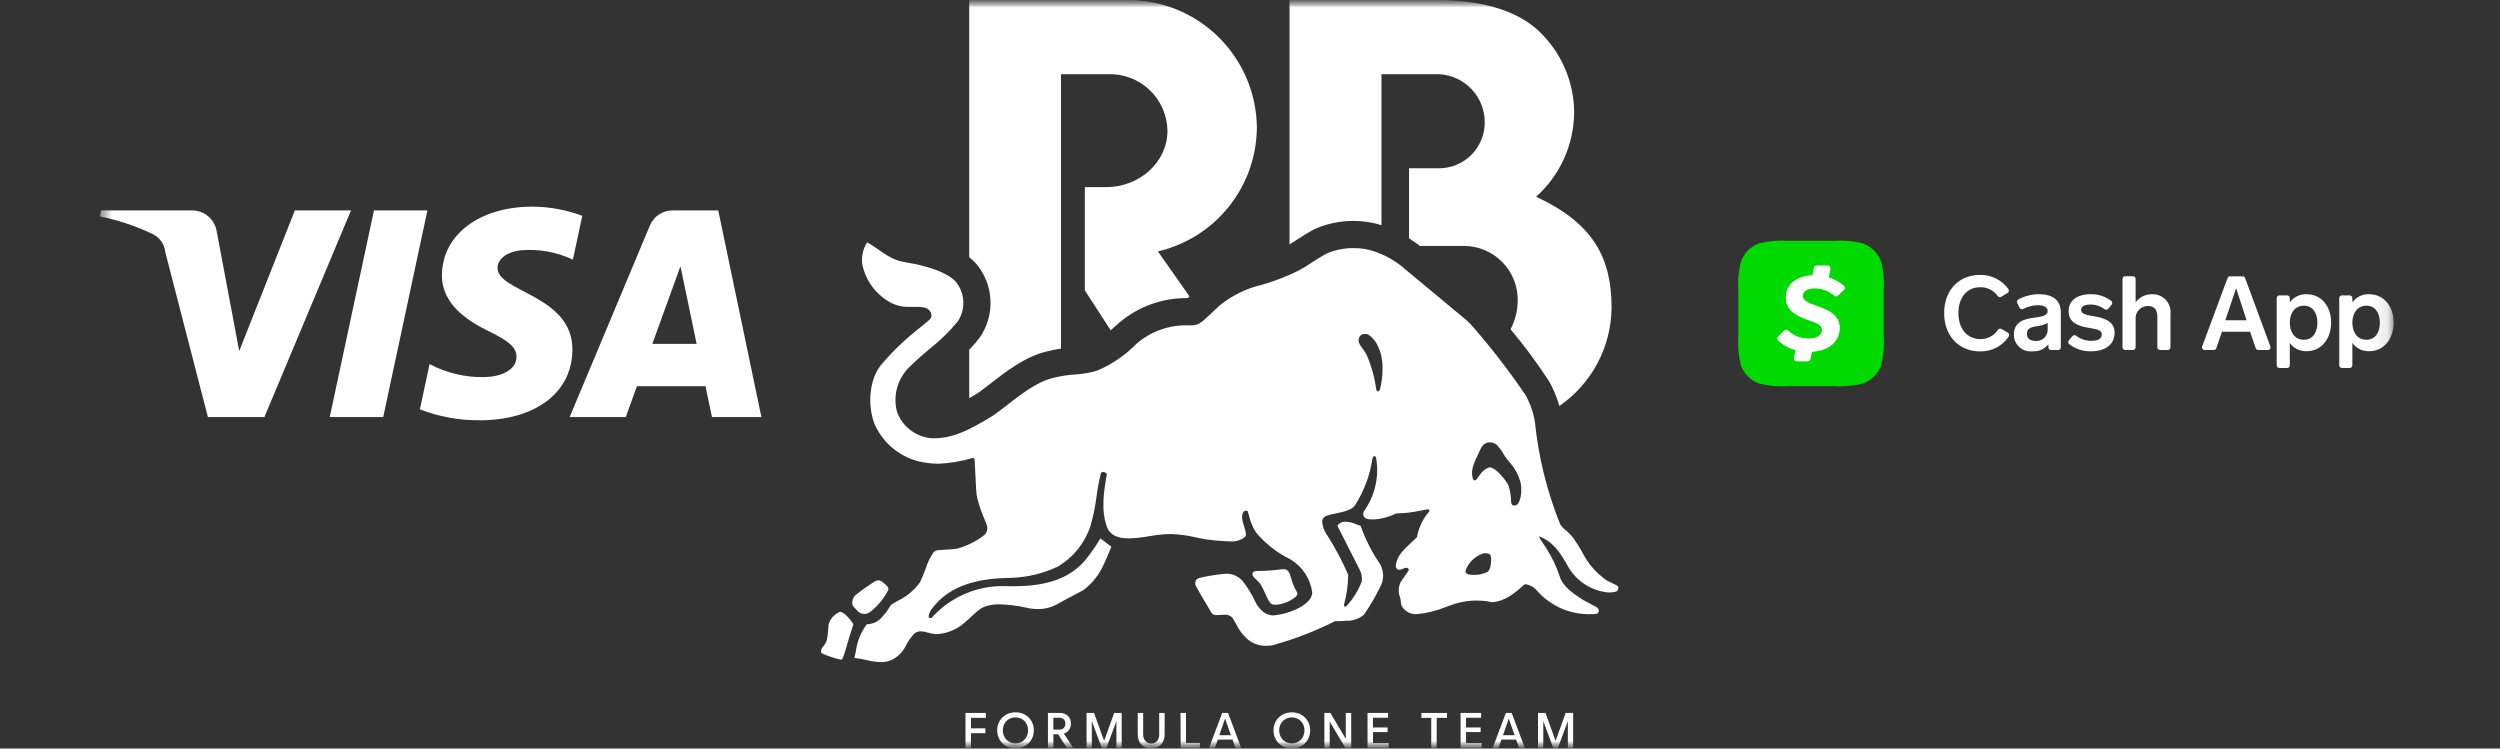 <svg xmlns="http://www.w3.org/2000/svg" fill="none" viewBox="0 0 167 50" height="50" width="167">
<rect x="0" y="0" width="167" height="50" fill="#333333" stroke="none"/>
<g clip-path="url(#clip0_305_81428)">
<mask height="50" width="167" y="0" x="0" maskUnits="userSpaceOnUse" style="mask-type:luminance" id="mask0_305_81428">
<path fill="white" d="M166.669 0H0.002V50H166.669V0Z"></path>
</mask>
<g mask="url(#mask0_305_81428)">
<mask height="50" width="154" y="0" x="6" maskUnits="userSpaceOnUse" style="mask-type:luminance" id="mask1_305_81428">
<path fill="white" d="M159.894 0H6.67V50H159.894V0Z"></path>
</mask>
<g mask="url(#mask1_305_81428)">
<path fill="white" d="M124.203 24.853H117.48C117.359 24.852 117.242 24.804 117.156 24.718C117.07 24.632 117.022 24.515 117.021 24.394V17.38C117.022 17.258 117.07 17.142 117.156 17.056C117.242 16.97 117.359 16.921 117.48 16.921H124.203C124.324 16.921 124.441 16.97 124.527 17.056C124.613 17.142 124.661 17.258 124.661 17.38V24.394C124.661 24.516 124.613 24.632 124.527 24.718C124.441 24.804 124.324 24.852 124.203 24.853Z"></path>
<path fill="white" d="M25.599 27.86L28.551 14.056H24.981L22.027 27.86H25.599Z"></path>
<path fill="white" d="M50.862 27.86L47.979 14.056H44.929C44.604 14.053 44.285 14.148 44.014 14.329C43.744 14.51 43.533 14.768 43.411 15.07L38.053 27.86H41.802L42.547 25.797H47.128L47.559 27.86H50.862ZM43.575 22.971L45.454 17.788L46.536 22.971H43.575Z"></path>
<path fill="white" d="M33.234 17.881C33.244 17.386 33.717 16.86 34.748 16.725C35.956 16.61 37.172 16.824 38.269 17.343L38.896 14.416C37.828 14.015 36.697 13.808 35.556 13.805C32.027 13.805 29.543 15.681 29.522 18.367C29.499 20.355 31.295 21.464 32.648 22.124C34.04 22.801 34.507 23.235 34.501 23.84C34.491 24.766 33.39 25.173 32.363 25.19C31.086 25.218 29.824 24.918 28.696 24.319L28.049 27.343C29.315 27.834 30.662 28.083 32.02 28.076C35.772 28.076 38.225 26.224 38.237 23.354C38.252 19.711 33.199 19.51 33.234 17.883"></path>
<path fill="white" d="M19.697 14.056L15.98 23.451L14.477 15.463C14.415 15.07 14.216 14.713 13.914 14.455C13.612 14.197 13.228 14.055 12.831 14.056H6.754L6.67 14.458C7.888 14.701 9.071 15.095 10.192 15.631C10.426 15.743 10.627 15.914 10.775 16.126C10.924 16.338 11.015 16.585 11.041 16.843L13.888 27.86H17.662L23.448 14.056H19.697Z"></path>
<path fill="white" d="M133.7 21.975C133.661 21.953 133.615 21.946 133.571 21.957C133.527 21.967 133.488 21.993 133.463 22.031C133.335 22.226 133.16 22.386 132.953 22.494C132.746 22.603 132.515 22.657 132.282 22.651C131.384 22.651 130.822 21.929 130.822 20.912C130.822 19.896 131.375 19.187 132.273 19.187C132.503 19.18 132.731 19.231 132.936 19.334C133.141 19.438 133.318 19.59 133.45 19.779C133.476 19.815 133.515 19.84 133.56 19.848C133.604 19.857 133.649 19.848 133.687 19.825L134.109 19.567L134.119 19.56C134.158 19.532 134.184 19.489 134.191 19.441C134.198 19.393 134.187 19.345 134.158 19.306C133.942 19.006 133.656 18.763 133.325 18.599C132.994 18.435 132.627 18.355 132.258 18.365C130.844 18.365 129.869 19.393 129.869 20.912C129.869 22.431 130.842 23.474 132.271 23.474C132.647 23.484 133.019 23.399 133.353 23.226C133.687 23.053 133.972 22.799 134.18 22.486C134.184 22.482 134.187 22.477 134.19 22.472C134.214 22.43 134.22 22.381 134.208 22.335C134.196 22.289 134.166 22.249 134.125 22.225L133.7 21.975Z"></path>
<path fill="white" d="M136.202 19.653C135.722 19.654 135.249 19.774 134.826 20.001C134.785 20.023 134.754 20.061 134.74 20.105C134.726 20.15 134.73 20.198 134.751 20.239L134.908 20.558L134.912 20.565C134.923 20.585 134.939 20.604 134.957 20.618C134.975 20.633 134.996 20.644 135.019 20.651C135.041 20.657 135.065 20.659 135.088 20.657C135.111 20.654 135.134 20.647 135.154 20.636C135.457 20.478 135.792 20.393 136.133 20.387C136.431 20.387 136.783 20.469 136.783 20.776C136.783 21.119 136.334 21.155 135.81 21.232C135.319 21.3 134.526 21.454 134.526 22.343C134.523 22.503 134.556 22.662 134.62 22.809C134.685 22.955 134.78 23.087 134.9 23.193C135.02 23.299 135.161 23.379 135.314 23.426C135.468 23.473 135.629 23.486 135.788 23.465C135.987 23.479 136.187 23.443 136.368 23.361C136.55 23.279 136.709 23.154 136.831 22.996V23.202C136.831 23.25 136.85 23.295 136.883 23.329C136.917 23.363 136.962 23.382 137.01 23.382H137.482C137.505 23.382 137.529 23.378 137.55 23.369C137.572 23.359 137.592 23.346 137.609 23.329C137.625 23.313 137.639 23.293 137.648 23.271C137.657 23.249 137.661 23.226 137.661 23.202V20.854C137.661 20.004 137.058 19.653 136.202 19.653ZM136.784 21.997C136.789 22.103 136.771 22.21 136.731 22.309C136.691 22.408 136.631 22.497 136.553 22.571C136.476 22.645 136.384 22.701 136.283 22.736C136.182 22.771 136.075 22.784 135.969 22.774C135.631 22.774 135.397 22.623 135.397 22.298C135.397 21.945 135.665 21.859 135.989 21.798C136.266 21.777 136.536 21.702 136.784 21.576V21.997Z"></path>
<path fill="white" d="M139.834 21.116C139.426 21.047 139.019 20.992 139.019 20.701C139.019 20.439 139.303 20.343 139.639 20.343C139.979 20.342 140.31 20.45 140.584 20.651C140.621 20.679 140.667 20.691 140.713 20.686C140.759 20.681 140.801 20.658 140.831 20.623L141.053 20.359L141.061 20.35C141.09 20.313 141.103 20.265 141.097 20.218C141.09 20.171 141.066 20.128 141.029 20.099C140.635 19.801 140.153 19.643 139.66 19.651C138.873 19.651 138.183 19.988 138.183 20.789C138.183 21.557 138.828 21.782 139.502 21.894C140.138 22 140.4 22.061 140.4 22.338C140.4 22.642 140.114 22.766 139.727 22.766C139.351 22.775 138.984 22.656 138.684 22.429C138.648 22.4 138.601 22.386 138.555 22.39C138.508 22.395 138.465 22.417 138.435 22.453L138.197 22.736C138.182 22.754 138.171 22.775 138.164 22.798C138.157 22.821 138.155 22.845 138.157 22.868C138.16 22.892 138.167 22.915 138.178 22.936C138.189 22.957 138.205 22.975 138.223 22.99C138.639 23.315 139.155 23.483 139.683 23.467C140.647 23.467 141.255 22.998 141.255 22.238C141.255 21.516 140.703 21.268 139.833 21.115"></path>
<path fill="white" d="M143.77 19.653C143.556 19.647 143.343 19.693 143.149 19.787C142.956 19.88 142.788 20.019 142.659 20.191V18.632C142.659 18.584 142.64 18.538 142.607 18.505C142.573 18.471 142.527 18.452 142.48 18.452H141.963C141.94 18.452 141.916 18.457 141.894 18.466C141.873 18.475 141.853 18.488 141.836 18.505C141.819 18.521 141.806 18.541 141.797 18.563C141.788 18.585 141.783 18.608 141.783 18.632V23.201C141.783 23.249 141.802 23.295 141.836 23.328C141.87 23.362 141.915 23.381 141.963 23.381H142.48C142.504 23.381 142.527 23.376 142.549 23.367C142.571 23.358 142.591 23.345 142.607 23.328C142.624 23.312 142.637 23.292 142.646 23.27C142.655 23.248 142.66 23.225 142.66 23.201V21.325C142.65 21.211 142.664 21.096 142.701 20.988C142.739 20.88 142.798 20.781 142.877 20.698C142.955 20.614 143.05 20.548 143.155 20.504C143.261 20.46 143.374 20.438 143.489 20.441C143.989 20.441 144.11 20.792 144.11 21.18V23.201C144.11 23.225 144.114 23.248 144.123 23.27C144.132 23.292 144.146 23.312 144.162 23.328C144.179 23.345 144.199 23.358 144.221 23.367C144.242 23.376 144.266 23.381 144.289 23.381H144.807C144.854 23.381 144.9 23.362 144.934 23.328C144.968 23.295 144.987 23.249 144.987 23.201V20.979C145.006 20.809 144.989 20.638 144.936 20.476C144.883 20.314 144.796 20.165 144.681 20.039C144.566 19.914 144.425 19.814 144.268 19.748C144.111 19.681 143.942 19.649 143.772 19.654"></path>
<path fill="white" d="M149.802 18.457H148.969C148.933 18.457 148.898 18.467 148.869 18.487C148.839 18.507 148.816 18.535 148.802 18.568L147.107 23.138C147.097 23.165 147.094 23.194 147.097 23.223C147.1 23.251 147.111 23.279 147.127 23.302C147.144 23.326 147.165 23.346 147.191 23.359C147.217 23.373 147.245 23.38 147.274 23.38H147.881C147.918 23.381 147.955 23.369 147.986 23.347C148.016 23.325 148.039 23.294 148.051 23.258L148.424 22.159H150.306L150.681 23.258C150.693 23.294 150.715 23.325 150.746 23.347C150.777 23.369 150.813 23.381 150.851 23.38H151.493C151.522 23.38 151.55 23.373 151.575 23.36C151.601 23.346 151.623 23.327 151.639 23.303C151.655 23.279 151.666 23.252 151.669 23.224C151.673 23.195 151.669 23.166 151.659 23.139L149.971 18.568C149.957 18.535 149.934 18.507 149.904 18.487C149.875 18.467 149.84 18.457 149.804 18.457M148.652 21.394L149.374 19.253L150.071 21.394H148.652Z"></path>
<path fill="white" d="M154.082 19.654C153.864 19.645 153.648 19.69 153.452 19.785C153.256 19.88 153.087 20.022 152.959 20.199V19.907C152.959 19.883 152.953 19.86 152.944 19.838C152.934 19.817 152.921 19.797 152.904 19.781C152.886 19.765 152.866 19.752 152.844 19.744C152.822 19.735 152.799 19.731 152.775 19.732H152.261C152.214 19.732 152.168 19.751 152.135 19.784C152.101 19.818 152.082 19.864 152.082 19.911V24.402C152.082 24.45 152.101 24.496 152.135 24.529C152.168 24.563 152.214 24.582 152.261 24.582H152.779C152.803 24.582 152.826 24.578 152.848 24.569C152.87 24.56 152.89 24.546 152.906 24.53C152.923 24.513 152.936 24.493 152.945 24.471C152.954 24.449 152.959 24.426 152.959 24.402V22.908C153.085 23.086 153.254 23.229 153.45 23.326C153.646 23.422 153.863 23.468 154.081 23.46C155.076 23.46 155.719 22.627 155.719 21.551C155.719 20.476 155.076 19.653 154.081 19.653M153.898 22.697C153.283 22.697 152.959 22.18 152.959 21.551C152.959 20.922 153.292 20.419 153.898 20.419C154.503 20.419 154.803 20.924 154.803 21.551C154.803 22.179 154.505 22.697 153.898 22.697Z"></path>
<path fill="white" d="M159.896 21.552C159.896 20.475 159.253 19.653 158.26 19.653C158.042 19.645 157.826 19.69 157.63 19.785C157.434 19.88 157.265 20.023 157.137 20.199V19.916C157.138 19.914 157.138 19.912 157.137 19.91C157.137 19.886 157.133 19.863 157.123 19.841C157.114 19.82 157.101 19.8 157.084 19.784C157.068 19.767 157.048 19.754 157.026 19.745C157.005 19.736 156.981 19.732 156.958 19.732H156.439C156.416 19.732 156.392 19.737 156.371 19.746C156.349 19.755 156.33 19.769 156.313 19.785C156.297 19.802 156.284 19.822 156.275 19.843C156.266 19.865 156.262 19.888 156.262 19.912V24.403C156.262 24.451 156.281 24.496 156.314 24.53C156.348 24.564 156.394 24.583 156.441 24.583H156.958C156.981 24.583 157.005 24.578 157.027 24.569C157.048 24.56 157.068 24.547 157.085 24.53C157.102 24.513 157.115 24.494 157.124 24.472C157.133 24.45 157.137 24.427 157.137 24.403V22.908C157.264 23.086 157.433 23.23 157.629 23.326C157.825 23.422 158.042 23.468 158.26 23.461C159.254 23.461 159.896 22.627 159.896 21.552ZM158.077 22.697C157.462 22.697 157.137 22.181 157.137 21.552C157.137 20.923 157.475 20.419 158.077 20.419C158.679 20.419 158.975 20.924 158.975 21.552C158.975 22.18 158.685 22.697 158.077 22.697Z"></path>
<path fill="#00DA00" d="M124.431 16.253C123.781 16.094 123.109 16.038 122.441 16.086H119.505C118.84 16.038 118.172 16.093 117.524 16.249C117.24 16.351 116.982 16.515 116.769 16.728C116.555 16.942 116.392 17.2 116.289 17.484C116.13 18.133 116.074 18.802 116.122 19.469V22.406C116.075 23.072 116.129 23.741 116.284 24.39C116.387 24.674 116.551 24.932 116.764 25.145C116.977 25.359 117.235 25.523 117.519 25.626C118.168 25.785 118.838 25.841 119.504 25.793H122.446C123.112 25.841 123.782 25.785 124.431 25.626C124.715 25.523 124.973 25.359 125.186 25.146C125.4 24.932 125.563 24.674 125.666 24.39C125.825 23.742 125.881 23.072 125.832 22.406V19.474C125.881 18.807 125.825 18.137 125.666 17.489C125.563 17.205 125.4 16.947 125.186 16.733C124.973 16.52 124.715 16.356 124.431 16.253M123.17 19.364L122.795 19.74C122.759 19.776 122.71 19.797 122.659 19.798C122.609 19.799 122.56 19.78 122.522 19.746C122.158 19.438 121.697 19.268 121.22 19.268C120.827 19.268 120.434 19.398 120.434 19.76C120.434 20.121 120.855 20.241 121.342 20.426C122.194 20.714 122.897 21.066 122.897 21.902C122.897 22.809 122.193 23.429 121.041 23.5L120.937 23.986C120.927 24.03 120.903 24.069 120.867 24.097C120.832 24.125 120.789 24.141 120.744 24.141H120.021C119.992 24.14 119.963 24.133 119.937 24.12C119.911 24.107 119.888 24.088 119.87 24.065C119.851 24.042 119.839 24.015 119.832 23.987C119.825 23.959 119.824 23.929 119.83 23.9L119.941 23.387C119.506 23.276 119.107 23.057 118.779 22.75L118.774 22.745C118.738 22.708 118.719 22.658 118.72 22.607C118.721 22.556 118.742 22.507 118.779 22.471L119.181 22.078C119.218 22.042 119.267 22.022 119.318 22.022C119.369 22.022 119.419 22.042 119.455 22.078C119.824 22.429 120.315 22.622 120.824 22.614C121.349 22.614 121.704 22.391 121.704 22.039C121.704 21.686 121.347 21.594 120.674 21.343C119.962 21.089 119.288 20.726 119.288 19.883C119.288 18.907 120.104 18.431 121.066 18.383L121.167 17.888C121.177 17.844 121.201 17.805 121.236 17.777C121.271 17.749 121.314 17.734 121.359 17.734H122.081C122.095 17.734 122.108 17.735 122.121 17.738C122.172 17.748 122.217 17.779 122.245 17.822C122.274 17.865 122.284 17.918 122.274 17.969L122.162 18.524C122.53 18.644 122.871 18.835 123.165 19.085L123.176 19.095C123.194 19.113 123.208 19.134 123.218 19.157C123.227 19.181 123.232 19.206 123.232 19.231C123.232 19.256 123.227 19.281 123.218 19.305C123.208 19.328 123.194 19.349 123.176 19.367"></path>
<path fill="white" d="M65.104 26.385C64.981 26.456 64.861 26.526 64.743 26.594V23.365C64.992 23.113 65.224 22.845 65.438 22.562C65.952 21.824 66.207 20.937 66.163 20.039C66.119 19.141 65.779 18.283 65.196 17.599C65.056 17.448 64.905 17.309 64.743 17.183V0H75.278C77.559 -0.021 79.755 0.865 81.383 2.462C83.011 4.06 83.938 6.238 83.959 8.519C83.947 10.441 83.288 12.302 82.088 13.803C80.889 15.304 79.219 16.358 77.348 16.794L79.459 19.801L79.336 19.915C77.674 19.888 76.058 20.465 74.789 21.538L74.751 21.569L74.716 21.601C74.541 21.76 74.367 21.915 74.194 22.063L72.467 19.396V12.5H73.889C76.152 12.5 77.987 10.812 77.987 8.727C77.978 8.216 77.867 7.713 77.661 7.245C77.456 6.778 77.159 6.356 76.788 6.005C76.417 5.654 75.98 5.38 75.502 5.2C75.024 5.019 74.515 4.936 74.005 4.955H70.874V23.285C70.607 23.323 70.354 23.374 69.936 23.474C68.496 23.808 67.189 24.823 66.142 25.641C65.569 26.085 65.401 26.203 65.353 26.234C65.277 26.284 65.183 26.345 65.107 26.387M87.821 15.307L87.886 15.273L87.954 15.244C88.738 14.917 89.579 14.752 90.428 14.758C91.057 14.755 91.683 14.85 92.282 15.041V4.955H96.124C96.952 4.995 97.733 5.354 98.302 5.956C98.872 6.558 99.186 7.358 99.18 8.186C99.18 8.997 98.858 9.774 98.285 10.347C97.712 10.92 96.935 11.242 96.124 11.242H94.124V15.918C94.276 16.017 94.442 16.129 94.628 16.26L94.689 16.303L94.839 16.427H97.792C98.272 16.428 98.747 16.526 99.189 16.713C99.631 16.901 100.031 17.175 100.366 17.519C100.7 17.864 100.963 18.271 101.137 18.718C101.312 19.166 101.396 19.643 101.383 20.123C101.371 20.776 101.209 21.417 100.908 21.997C101.825 23.092 102.677 24.241 103.458 25.437L103.482 25.475C103.773 25.995 104.003 26.547 104.166 27.12C105.229 26.387 106.101 25.41 106.708 24.27C107.315 23.13 107.639 21.861 107.653 20.57C107.653 17.287 106.496 14.945 102.614 13.143C103.402 12.435 104.035 11.572 104.472 10.607C104.909 9.642 105.141 8.597 105.154 7.538C105.151 5.61 104.408 3.757 103.079 2.36C101.701 0.849 99.269 0 95.983 0H86.139V16.325C86.311 16.222 86.487 16.109 86.667 15.992C87.016 15.77 87.404 15.521 87.818 15.303M84.508 39.63C84.674 39.998 84.817 40.315 84.987 40.368C85.063 40.391 85.143 40.401 85.223 40.4C85.696 40.366 86.148 40.189 86.52 39.894C86.736 39.712 86.666 39.593 86.571 39.428C86.534 39.368 86.501 39.306 86.471 39.242C86.379 39.053 86.307 38.855 86.256 38.651C86.15 38.282 86.06 37.965 85.663 38.022C85.09 38.104 84.512 38.144 83.933 38.142C83.925 38.142 83.733 38.142 83.675 38.276C83.607 38.431 83.762 38.574 83.925 38.724C84.019 38.805 84.105 38.895 84.181 38.994C84.307 39.197 84.416 39.41 84.508 39.63ZM56.128 40.873C56.109 40.873 56.09 40.877 56.072 40.884C55.903 40.96 55.751 41.071 55.627 41.209C55.503 41.348 55.41 41.511 55.354 41.689C55.272 42.786 55.243 42.902 54.941 43.237C54.857 43.33 54.8 43.547 54.895 43.643C55.307 43.827 55.736 43.97 56.176 44.069L56.2 44.066C56.297 44.038 56.377 43.788 56.594 43.034C56.712 42.627 56.846 42.165 56.994 41.746C57.004 41.72 57.006 41.679 56.907 41.54C56.782 41.361 56.364 40.873 56.129 40.873M108.102 39.334C108.092 39.385 108.067 39.432 108.029 39.468C107.991 39.504 107.943 39.527 107.891 39.534C107.754 39.564 107.613 39.579 107.472 39.579C106.92 39.535 106.387 39.358 105.918 39.064C105.448 38.77 105.056 38.368 104.774 37.891C104.177 36.8 103.682 36.145 102.794 35.827L102.791 35.83C102.882 36.01 102.988 36.182 103.108 36.344C103.176 36.44 103.239 36.532 103.296 36.625C103.67 37.215 103.971 37.848 104.192 38.51C104.387 39.166 105.097 39.663 105.748 40.077L106.561 40.508C106.723 40.586 106.812 40.697 106.801 40.811C106.793 40.905 106.753 40.978 106.602 41.015L106.454 41.026C106.399 41.026 106.343 41.026 106.288 41.026C105.617 41.047 104.95 40.921 104.333 40.659C103.716 40.396 103.163 40.002 102.712 39.505C102.609 39.373 102.481 39.261 102.335 39.178C102.189 39.095 102.028 39.042 101.862 39.022C101.221 39.589 100.558 40.17 99.675 40.227C98.774 40.032 97.835 40.095 96.967 40.408C96.852 40.448 96.739 40.489 96.628 40.529C95.991 40.796 95.318 40.963 94.631 41.024C94.422 41.037 94.214 40.987 94.033 40.882C93.852 40.777 93.707 40.62 93.614 40.433C93.562 40.266 93.59 40.117 93.529 39.924C93.462 39.758 93.431 39.58 93.437 39.401C93.443 39.222 93.486 39.047 93.563 38.885L94.112 38.081C94.109 38.044 94.094 38.007 94.069 37.979C94.043 37.951 94.009 37.932 93.971 37.926C93.883 37.928 93.796 37.95 93.717 37.99C93.64 38.031 93.556 38.054 93.47 38.059C93.439 38.059 93.408 38.053 93.379 38.04C93.35 38.028 93.324 38.009 93.303 37.986C93.281 37.964 93.265 37.937 93.254 37.907C93.244 37.877 93.239 37.846 93.241 37.815C93.265 37.184 93.784 36.692 94.266 36.252C94.397 36.132 94.533 36.007 94.654 35.883C94.77 35.231 95.063 34.625 95.502 34.129C95.482 34.081 95.445 34.042 95.399 34.018C95.236 34.045 95.072 34.074 94.906 34.107C94.368 34.227 93.82 34.29 93.269 34.295C92.519 34.69 91.486 34.8 91.201 34.607C91.137 34.561 91.09 34.495 91.067 34.419C91.048 34.322 91.067 34.222 91.119 34.138C91.48 33.63 91.738 33.056 91.876 32.449C92.015 31.841 92.032 31.212 91.926 30.598C91.906 30.487 91.859 30.47 91.811 30.469C91.728 30.469 91.687 30.578 91.677 30.636C91.514 31.753 91.113 32.822 90.501 33.771C90.308 34.065 89.765 34.184 89.24 34.299C89.023 34.337 88.809 34.39 88.6 34.459C88.526 34.483 88.46 34.528 88.411 34.588C88.362 34.648 88.331 34.721 88.322 34.799C88.34 35.166 88.47 35.519 88.693 35.81L88.716 35.846C89.23 36.659 89.679 37.51 90.058 38.393C90.053 39.049 89.964 39.701 89.794 40.334C89.743 40.505 89.82 40.52 89.837 40.52C89.884 40.514 89.929 40.494 89.966 40.464C90.398 39.99 90.737 39.44 90.966 38.84C91.002 38.566 90.95 38.286 90.819 38.043L89.343 35.13L89.354 35.106C89.414 35.019 89.496 34.949 89.593 34.905C89.689 34.86 89.796 34.843 89.901 34.855H89.932C90.156 34.866 90.375 34.92 90.578 35.015C90.671 35.051 90.766 35.089 90.863 35.118L90.888 35.125L90.898 35.15C91.216 36.046 91.65 36.897 92.188 37.681C92.322 37.918 92.392 38.187 92.391 38.46C92.39 38.732 92.318 39 92.181 39.236C91.871 39.87 91.515 40.479 91.114 41.059C90.774 41.347 90.337 41.492 89.892 41.466C89.798 41.473 89.703 41.48 89.611 41.49H89.192C87.911 42.135 86.571 42.657 85.192 43.05C84.996 43.111 84.791 43.142 84.585 43.141C84.13 43.149 83.687 42.993 83.337 42.702C83.019 42.425 82.762 42.084 82.583 41.702C82.501 41.555 82.416 41.404 82.326 41.263C82.257 41.19 82.171 41.133 82.077 41.099C81.982 41.064 81.881 41.052 81.781 41.064C81.693 41.064 81.605 41.07 81.519 41.076C81.434 41.081 81.363 41.087 81.292 41.087C81.225 41.097 81.157 41.089 81.094 41.064C81.031 41.039 80.976 40.998 80.934 40.945L80.797 40.715C80.49 40.2 80.2 39.715 79.902 39.181C79.867 39.125 79.846 39.062 79.841 38.996C79.836 38.93 79.846 38.864 79.871 38.803C79.895 38.752 79.931 38.707 79.976 38.672C80.021 38.638 80.073 38.615 80.129 38.605C80.651 38.481 81.181 38.393 81.716 38.341C81.947 38.304 82.184 38.326 82.406 38.403C82.627 38.481 82.826 38.612 82.984 38.785C83.207 39.062 83.406 39.357 83.578 39.667C83.912 40.229 83.856 40.393 84.371 40.865C84.555 41.008 84.776 41.094 85.008 41.115C85.661 41.06 86.295 40.87 86.871 40.556C87.204 40.354 87.657 40.029 87.657 39.564C87.595 39.111 87.432 38.678 87.179 38.297C86.926 37.916 86.59 37.597 86.197 37.364C85.316 36.933 84.535 36.322 83.904 35.572C83.684 35.232 83.526 34.856 83.438 34.461C83.411 34.369 83.385 34.277 83.357 34.186C83.35 34.162 83.335 34.141 83.314 34.127C83.293 34.113 83.268 34.107 83.243 34.11C83.194 34.11 83.146 34.126 83.107 34.155C82.858 34.378 83.007 34.853 83.107 35.169C83.122 35.217 83.136 35.261 83.147 35.302L83.159 35.345C83.228 35.584 83.283 35.773 83.127 35.9C82.851 36.098 82.514 36.191 82.175 36.165C81.992 36.165 81.811 36.15 81.635 36.136C81.534 36.128 81.438 36.12 81.348 36.117C80.851 36.08 80.358 36.006 79.872 35.894C79.315 35.764 78.747 35.689 78.175 35.672C78.046 35.672 77.918 35.678 77.794 35.689C77.458 35.713 77.123 35.755 76.791 35.814C76.328 35.9 75.86 35.95 75.389 35.965C74.654 35.965 74.191 35.743 73.974 35.279C73.508 34.112 73.755 32.715 73.937 31.695C73.937 31.595 73.807 31.545 73.738 31.534C73.721 31.527 73.702 31.523 73.683 31.523C73.65 31.524 73.619 31.534 73.592 31.553C73.566 31.572 73.546 31.598 73.535 31.629C73.411 32.138 73.314 32.653 73.247 33.173C73.166 33.835 73.031 34.489 72.843 35.129C72.47 36.274 71.691 37.242 70.653 37.852C69.671 38.316 68.603 38.57 67.517 38.599C65.717 38.632 63.488 38.907 62.18 40.761C62.114 40.868 62.067 40.986 62.042 41.109C62.034 41.133 62.031 41.16 62.034 41.186C62.037 41.212 62.046 41.236 62.059 41.259C62.074 41.271 62.09 41.281 62.108 41.287C62.126 41.292 62.145 41.294 62.164 41.293C62.183 41.291 62.201 41.285 62.218 41.275C62.234 41.266 62.249 41.253 62.26 41.238C62.889 40.545 63.664 39.999 64.528 39.639C65.392 39.279 66.325 39.114 67.26 39.155C67.376 39.155 67.492 39.155 67.608 39.161C69.293 39.161 71.394 38.937 72.683 37.18C72.97 36.807 73.236 36.417 73.478 36.013L73.508 35.963L74.239 36.522L74.224 36.559C74.222 36.566 73.903 37.363 73.718 37.73C73.417 38.401 72.95 38.984 72.361 39.424C72.217 39.503 72.036 39.598 71.829 39.707C71.476 39.892 71.037 40.122 70.599 40.37C70.205 40.584 69.763 40.692 69.316 40.685C69.041 40.685 68.767 40.65 68.501 40.58C67.937 40.457 67.364 40.387 66.787 40.368C66.382 40.354 65.979 40.431 65.607 40.594C65.341 40.776 65.092 40.982 64.863 41.21C64.71 41.354 64.552 41.502 64.393 41.627C63.867 42.082 63.2 42.341 62.504 42.363C62.34 42.347 62.178 42.315 62.019 42.267C61.849 42.213 61.673 42.181 61.495 42.171C61.411 42.167 61.326 42.183 61.248 42.217C61.17 42.25 61.1 42.3 61.044 42.364C60.846 42.575 60.678 42.811 60.544 43.067C60.362 43.472 60.057 43.808 59.673 44.029C59.42 44.166 59.136 44.235 58.849 44.229C58.513 44.217 58.179 44.168 57.853 44.085C57.616 44.029 57.377 43.987 57.136 43.959L57.077 43.954L57.096 43.861C57.119 43.76 57.139 43.66 57.161 43.56C57.243 42.894 57.493 42.26 57.887 41.718L57.901 41.703H57.921C58.221 41.694 58.51 41.588 58.744 41.4C59.046 41.108 59.306 40.774 59.515 40.409L59.532 40.393C59.668 40.308 59.809 40.227 59.952 40.144C60.554 39.861 61.073 39.429 61.461 38.889C61.586 38.625 61.71 38.307 61.829 38C61.95 37.608 62.128 37.235 62.359 36.895C62.442 36.813 62.551 36.762 62.667 36.751C62.723 36.744 62.825 36.739 62.956 36.732C63.213 36.718 63.567 36.7 63.897 36.658C64.579 36.478 65.217 36.161 65.772 35.726C65.852 35.644 65.908 35.542 65.935 35.431C65.962 35.319 65.958 35.203 65.924 35.093C65.904 35.024 65.848 34.886 65.777 34.711C65.556 34.211 65.381 33.692 65.256 33.16C65.212 32.93 65.187 32.382 65.161 31.807C65.144 31.452 65.128 31.085 65.106 30.762C65.094 30.595 65.032 30.595 64.998 30.595C64.975 30.595 64.952 30.599 64.929 30.605C64.194 30.822 63.434 30.948 62.667 30.977C62.424 30.978 62.181 30.959 61.941 30.922C61.175 30.835 60.446 30.548 59.827 30.09C59.207 29.631 58.72 29.017 58.413 28.31C57.958 27.122 58.002 25.288 58.98 24.232C59.732 23.364 60.568 22.573 61.477 21.871C61.648 21.73 61.819 21.588 61.989 21.445C62.174 21.302 62.239 21.19 62.223 21.045C62.207 20.93 62.158 20.823 62.082 20.736C62.006 20.649 61.907 20.585 61.796 20.553C61.586 20.508 61.371 20.489 61.156 20.498C61.088 20.498 61.021 20.498 60.952 20.498C60.884 20.498 60.816 20.498 60.748 20.498C60.417 20.513 60.086 20.46 59.776 20.341C59.733 20.326 59.69 20.309 59.647 20.291C59.118 20.036 58.656 19.66 58.299 19.193C57.942 18.726 57.7 18.182 57.592 17.605C57.54 17.11 57.657 16.612 57.925 16.192C58.65 16.581 59.282 17.215 60.1 17.438C60.421 17.517 60.734 17.561 61.062 17.625C61.11 17.637 61.202 17.648 61.253 17.66L61.343 17.683C61.86 17.809 63.234 18.145 63.849 18.82C64.151 19.191 64.327 19.648 64.35 20.125C64.373 20.603 64.243 21.075 63.977 21.473C63.421 22.146 62.794 22.758 62.106 23.297C61.662 23.676 61.199 24.068 60.793 24.474C60.387 24.854 60.091 25.337 59.937 25.872C59.783 26.407 59.778 26.974 59.921 27.512C60.098 28 60.412 28.426 60.825 28.739C61.238 29.052 61.733 29.239 62.251 29.278H62.354C63.761 29.278 64.859 28.635 66.021 27.955C66.118 27.899 66.243 27.821 66.342 27.756C66.535 27.63 66.946 27.311 67.253 27.075C68.19 26.346 69.296 25.489 70.339 25.248C70.843 25.117 71.358 25.038 71.877 25.012C72.359 24.981 72.836 24.895 73.299 24.755C74.288 24.334 75.184 23.72 75.933 22.949C76.905 22.115 78.157 21.682 79.436 21.735C80.056 21.735 80.135 21.661 80.89 20.949C81.053 20.794 81.248 20.611 81.486 20.393C82.319 19.724 83.293 19.252 84.334 19.012C84.856 18.862 85.369 18.68 85.869 18.469C86.497 18.228 87.093 17.912 87.644 17.527C87.977 17.315 88.317 17.098 88.667 16.913C89.224 16.685 89.821 16.569 90.423 16.574C90.893 16.568 91.361 16.643 91.806 16.796C92.447 17.011 93.047 17.332 93.58 17.748L97.979 21.404L98.045 21.469C98.126 21.547 98.218 21.635 98.304 21.728C99.598 23.206 100.8 24.762 101.904 26.387C102.219 26.949 102.432 27.562 102.533 28.199C102.774 30.547 103.344 32.849 104.226 35.039C104.324 35.179 104.442 35.302 104.577 35.406C104.775 35.569 104.954 35.753 105.111 35.955C105.304 36.228 105.483 36.527 105.655 36.816C106.038 37.604 106.617 38.279 107.337 38.777L108.004 39.11C108.044 39.13 108.076 39.163 108.094 39.204C108.112 39.244 108.115 39.29 108.102 39.333M92.068 23.188C91.938 22.844 91.702 22.55 91.394 22.349C91.33 22.319 91.259 22.304 91.188 22.305C91.121 22.301 91.055 22.312 90.993 22.339C90.933 22.366 90.879 22.408 90.837 22.46C90.646 22.775 90.816 23.008 91.013 23.278C91.122 23.419 91.218 23.569 91.299 23.726C91.614 24.459 91.828 25.232 91.937 26.022C91.959 26.133 92.021 26.145 92.048 26.145C92.103 26.145 92.159 26.089 92.183 26.003C92.188 25.986 92.637 24.348 92.072 23.188M99.475 37.005C99.338 36.944 99.182 36.936 99.039 36.982C98.804 37.065 98.588 37.195 98.403 37.362C98.218 37.53 98.069 37.733 97.963 37.959C97.963 37.959 97.852 38.157 97.921 38.259C97.983 38.349 98.084 38.391 98.379 38.402C98.728 38.421 99.076 38.35 99.389 38.194C99.498 38.057 99.564 37.892 99.58 37.719C99.588 37.644 99.688 37.11 99.475 37.005ZM101.559 32.172C101.432 31.729 101.213 31.317 100.916 30.964C100.745 30.786 100.593 30.591 100.462 30.381C100.371 30.196 100.255 30.025 100.117 29.871C100.05 29.769 99.958 29.685 99.85 29.629C99.742 29.573 99.62 29.546 99.498 29.55C99.39 29.553 99.285 29.584 99.192 29.64C99.1 29.696 99.024 29.775 98.971 29.869C98.888 29.995 98.67 30.5 98.67 30.5C98.55 30.722 98.456 30.956 98.388 31.199C98.321 31.428 98.314 31.67 98.367 31.903C98.4 32.091 98.498 32.117 98.574 32.069C98.651 32.022 98.65 31.982 98.896 31.662C99.04 31.457 99.244 31.304 99.479 31.223C99.898 31.183 100.626 32.117 100.776 32.449C100.878 32.782 100.934 33.127 100.943 33.475C100.943 33.511 100.928 33.772 101.149 33.771C101.214 33.771 101.278 33.751 101.332 33.714C101.386 33.677 101.427 33.624 101.449 33.563C101.526 33.417 101.575 33.258 101.593 33.095C101.643 32.788 101.632 32.475 101.561 32.173M57.327 40.852C57.438 40.951 57.581 41.008 57.729 41.011C57.847 41.008 57.963 40.977 58.067 40.922C58.601 40.526 59.034 40.01 59.333 39.417C59.399 39.234 59.189 39.068 58.923 38.855L58.893 38.831C58.821 38.787 58.739 38.765 58.655 38.768C58.571 38.771 58.49 38.798 58.422 38.847C58.323 38.914 58.225 38.98 58.126 39.045C57.783 39.263 57.453 39.502 57.139 39.759C57.017 39.882 56.944 40.044 56.933 40.217C56.917 40.314 56.939 40.414 56.995 40.495C57.023 40.526 57.273 40.807 57.328 40.852M64.495 49.956H64.859V48.976H65.824V48.654H64.859V47.954H65.854V47.625H64.494L64.495 49.956ZM68.322 49.906C68.467 49.848 68.599 49.761 68.71 49.652C68.821 49.543 68.909 49.412 68.968 49.268C69.03 49.116 69.061 48.953 69.059 48.789C69.06 48.625 69.029 48.462 68.968 48.31C68.909 48.166 68.822 48.036 68.712 47.927C68.601 47.818 68.468 47.731 68.323 47.673C68.01 47.552 67.662 47.552 67.348 47.673C67.204 47.732 67.072 47.818 66.959 47.927C66.849 48.035 66.761 48.165 66.702 48.308C66.64 48.461 66.609 48.624 66.611 48.789C66.609 48.953 66.641 49.116 66.706 49.268C66.764 49.412 66.851 49.543 66.962 49.653C67.073 49.762 67.204 49.848 67.349 49.906C67.503 49.968 67.668 49.999 67.835 49.999C68.001 50 68.166 49.968 68.319 49.906M67.496 49.593C67.396 49.55 67.306 49.488 67.23 49.41C67.153 49.33 67.093 49.236 67.052 49.132C67.009 49.021 66.987 48.903 66.988 48.783C66.987 48.665 67.009 48.548 67.052 48.438C67.093 48.337 67.154 48.244 67.23 48.165C67.306 48.089 67.397 48.028 67.496 47.986C67.603 47.941 67.718 47.919 67.834 47.92C67.949 47.919 68.062 47.942 68.168 47.986C68.268 48.028 68.359 48.089 68.436 48.167C68.512 48.245 68.572 48.337 68.612 48.438C68.656 48.548 68.678 48.665 68.677 48.783C68.677 48.903 68.656 49.021 68.612 49.132C68.572 49.235 68.513 49.329 68.438 49.41C68.362 49.488 68.271 49.55 68.17 49.593C67.953 49.681 67.711 49.681 67.494 49.593M70.004 49.956H70.368V49.049H70.684L71.263 49.958H71.69L71.069 49.005C71.208 48.962 71.329 48.874 71.414 48.756C71.498 48.63 71.54 48.482 71.536 48.331C71.54 48.235 71.525 48.139 71.489 48.05C71.454 47.96 71.4 47.88 71.331 47.813C71.172 47.681 70.969 47.614 70.763 47.625H70.001L70.004 49.956ZM70.364 48.734V47.945H70.753C70.865 47.938 70.974 47.975 71.058 48.048C71.095 48.086 71.124 48.132 71.142 48.182C71.161 48.231 71.168 48.285 71.165 48.338C71.168 48.392 71.16 48.446 71.141 48.496C71.123 48.547 71.094 48.593 71.057 48.633C71.016 48.669 70.968 48.698 70.916 48.716C70.864 48.735 70.808 48.742 70.753 48.739L70.364 48.734ZM74.427 47.623L73.756 49.489L73.081 47.623H72.581L72.584 49.956H72.934V48.167L73.597 49.957H73.913L74.576 48.167V49.957H74.929V47.624L74.427 47.623ZM77.269 49.931C77.378 49.888 77.476 49.822 77.556 49.737C77.637 49.652 77.698 49.551 77.735 49.44C77.778 49.312 77.799 49.178 77.798 49.044V47.625H77.434V49.053C77.444 49.215 77.393 49.375 77.292 49.503C77.242 49.557 77.18 49.6 77.112 49.627C77.043 49.655 76.969 49.668 76.896 49.664C76.822 49.667 76.749 49.654 76.682 49.625C76.615 49.596 76.555 49.552 76.507 49.497C76.407 49.371 76.356 49.213 76.364 49.053V47.625H76.001V49.045C75.999 49.18 76.02 49.314 76.063 49.441C76.101 49.553 76.162 49.655 76.243 49.741C76.324 49.823 76.42 49.888 76.527 49.932C76.767 50.023 77.032 50.023 77.272 49.932M78.867 49.958H80.151V49.627H79.223V47.625H78.859L78.867 49.958ZM82.526 49.958H82.91L82.033 47.624H81.644L80.764 49.958H81.153L81.353 49.405H82.332L82.526 49.958ZM81.834 48L82.223 49.111H81.449L81.834 48ZM86.782 49.909C86.927 49.851 87.059 49.764 87.171 49.655C87.281 49.545 87.369 49.415 87.428 49.27C87.49 49.118 87.521 48.956 87.519 48.791C87.52 48.627 87.489 48.465 87.428 48.313C87.369 48.169 87.282 48.039 87.172 47.93C87.061 47.82 86.928 47.734 86.783 47.676C86.47 47.554 86.122 47.554 85.808 47.676C85.664 47.735 85.531 47.821 85.419 47.93C85.309 48.038 85.221 48.168 85.162 48.311C85.1 48.463 85.069 48.627 85.07 48.791C85.069 48.956 85.102 49.119 85.166 49.27C85.224 49.415 85.311 49.546 85.422 49.655C85.532 49.765 85.664 49.851 85.809 49.909C85.963 49.971 86.129 50.002 86.295 50.002C86.461 50.003 86.626 49.971 86.779 49.909M85.957 49.595C85.857 49.553 85.766 49.491 85.691 49.413C85.613 49.333 85.553 49.238 85.513 49.135C85.469 49.024 85.448 48.905 85.448 48.786C85.447 48.668 85.469 48.551 85.513 48.441C85.553 48.34 85.613 48.247 85.689 48.17C85.766 48.092 85.857 48.031 85.957 47.989C86.173 47.901 86.415 47.901 86.631 47.989C86.731 48.03 86.821 48.091 86.897 48.168C86.974 48.246 87.035 48.339 87.075 48.441C87.118 48.551 87.14 48.668 87.139 48.786C87.14 48.905 87.118 49.024 87.075 49.135C87.035 49.238 86.976 49.332 86.9 49.413C86.824 49.491 86.733 49.553 86.633 49.595C86.416 49.684 86.174 49.684 85.957 49.595M89.899 47.626V49.353L88.869 47.626H88.467V49.959H88.824V48.201L89.872 49.958H90.261V47.625L89.899 47.626ZM91.352 49.959H92.764V49.638H91.716V48.904H92.691V48.593H91.716V47.945H92.723V47.623H91.35L91.352 49.959ZM95.607 49.959H95.971V47.954H96.66V47.625H94.949V47.954H95.607V49.959ZM97.566 49.959H98.978V49.638H97.93V48.904H98.905V48.593H97.93V47.945H98.939V47.623H97.566V49.959ZM101.474 49.959H101.858L100.981 47.626H100.592L99.712 49.959H100.098L100.298 49.407H101.277L101.474 49.959ZM100.786 48L101.175 49.111H100.401L100.786 48ZM104.584 47.626L103.913 49.492L103.238 47.626H102.738L102.741 49.959H103.092V48.167L103.754 49.957H104.07L104.732 48.167V49.957H105.086V47.624L104.584 47.626Z"></path>
</g>
</g>
</g>
<defs>
<clipPath id="clip0_305_81428">
<rect fill="white" height="50" width="166.667"></rect>
</clipPath>
</defs>
</svg>
